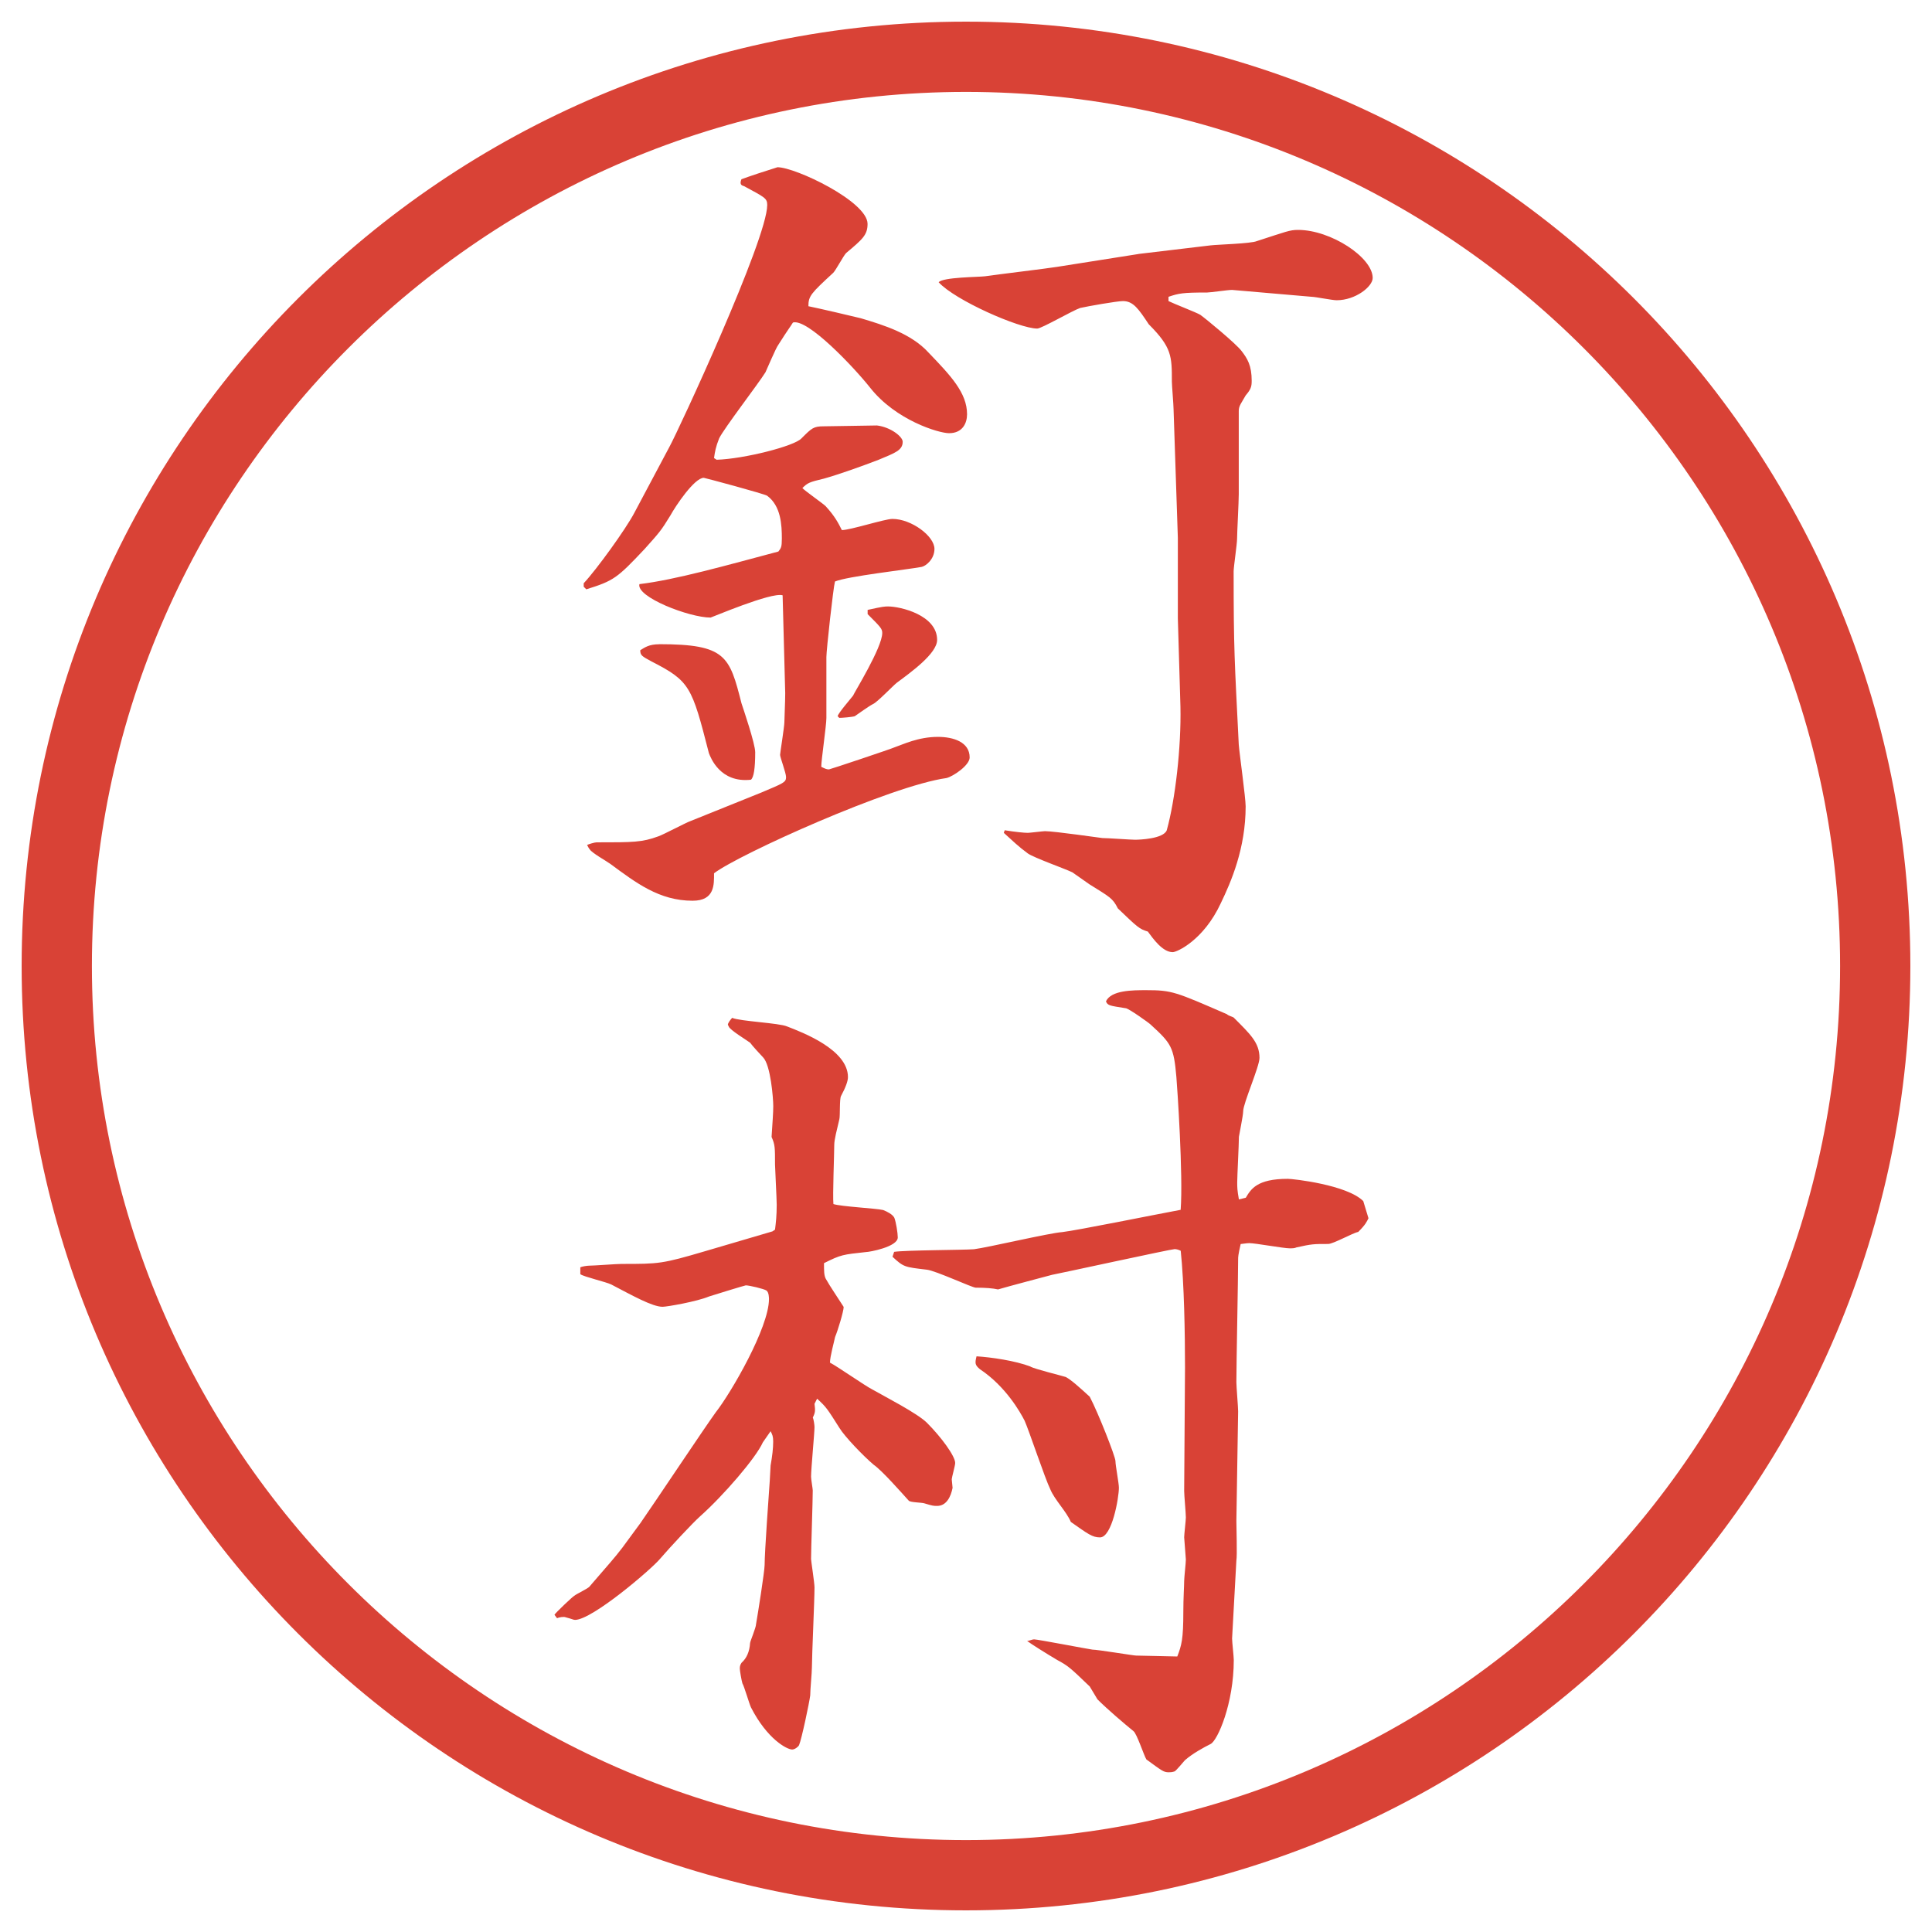 <?xml version="1.0" encoding="UTF-8"?>
<svg xmlns="http://www.w3.org/2000/svg" version="1.1" viewBox="0 0 27.496 27.496">
  <!-- Generator: Adobe Illustrator 28.6.0, SVG Export Plug-In . SVG Version: 1.2.0 Build 709)  -->
  <g>
    <g id="_レイヤー_1" data-name="レイヤー_1">
      <g id="_楕円形_1" data-name="楕円形_1">
        <path d="M13.748,1.308c6.859,0,12.44,5.581,12.44,12.44s-5.581,12.44-12.44,12.44S1.308,20.607,1.308,13.748,6.889,1.308,13.748,1.308M13.748.308C6.325.308.308,6.325.308,13.748s6.017,13.44,13.44,13.44,13.44-6.017,13.44-13.44S21.171.308,13.748.308h0Z" fill="#d94236"/>
      </g>
      <g>
        <path d="M8.307,8.301c.183-.195.598-.769.72-1.001l.5-.94c.122-.22,1.392-2.954,1.392-3.442,0-.098-.037-.11-.33-.269-.049-.012-.061-.037-.037-.098.098-.037.354-.122.513-.171.256,0,1.282.488,1.282.806,0,.159-.073.22-.305.415-.037.037-.146.244-.183.281-.317.293-.354.33-.354.476.122.024.647.146.745.171.33.098.72.22.964.488.317.33.549.574.549.879,0,.122-.061.269-.256.269-.146,0-.757-.183-1.123-.647-.232-.293-.891-.989-1.099-.928-.037.061-.061.085-.208.317-.037.049-.159.342-.183.391-.098.159-.586.793-.659.94-.049.122-.061.195-.073.281l.037.024c.391-.012,1.111-.195,1.208-.305.146-.146.171-.171.317-.171.122,0,.659-.012.757-.012.195.024.366.159.366.232,0,.122-.11.159-.342.256-.22.085-.562.208-.781.269-.208.049-.232.061-.305.134.049.049.293.22.33.256.134.146.183.244.232.342.122,0,.61-.159.72-.159.269,0,.598.244.598.427,0,.146-.122.244-.183.256-.195.037-1.062.134-1.233.208-.024.085-.122.977-.122,1.074v.867c0,.11-.073.598-.073.696.049.024.073.037.11.037.012,0,.891-.293.94-.317.11-.037.33-.146.61-.146.22,0,.452.073.452.293,0,.11-.232.269-.33.293-.793.11-2.954,1.086-3.308,1.355,0,.159.012.391-.305.391-.476,0-.806-.256-1.172-.525-.049-.037-.269-.159-.293-.208-.012-.012-.024-.037-.037-.061.024-.012.11-.037.134-.037.525,0,.647,0,.879-.085.073-.024.391-.195.464-.22l1.001-.403c.317-.134.354-.146.354-.22,0-.061-.085-.281-.085-.317,0-.024.061-.403.061-.464,0-.049.012-.293.012-.415l-.037-1.392c-.159-.049-1.013.317-1.025.317-.305,0-1.062-.293-1.013-.476.513-.061,1.245-.269,1.978-.464.037-.049.049-.061.049-.183,0-.195-.012-.464-.208-.61-.024-.024-.891-.256-.903-.256-.134,0-.403.403-.476.537-.134.22-.159.244-.366.476-.391.415-.439.452-.83.574l-.037-.037v-.049ZM9.381,9.168c.952,0,1.001.171,1.172.842.024.073.195.574.195.696q0,.342-.061.391c-.439.049-.574-.317-.598-.378-.244-.952-.269-1.025-.818-1.306-.134-.073-.159-.085-.159-.159.061-.037.122-.085.269-.085ZM12.348,8.68c.22-.049.244-.049.293-.049.171,0,.696.122.696.476,0,.195-.378.464-.574.61-.061.049-.281.281-.342.305-.049.024-.22.146-.256.171-.037.012-.183.024-.22.024l-.024-.024c.012-.049.183-.244.22-.293.012-.037.415-.684.415-.891,0-.061-.024-.085-.208-.269v-.061ZM16.205,3.614l1.025-.122c.098-.012.573-.024.658-.061.416-.134.465-.159.586-.159.465,0,1.062.391,1.062.684,0,.122-.244.317-.513.317-.062,0-.306-.049-.354-.049l-1.135-.098c-.061,0-.305.037-.354.037-.354,0-.403.012-.55.061v.061c.073.037.391.159.452.195.085.061.5.403.586.513.085.11.146.208.146.427,0,.085-.013.122-.086.208-.061.11-.098.146-.098.22v1.184c0,.11-.024.549-.024.635,0,.073-.049.403-.049.464,0,1.123.013,1.257.073,2.466.012.146.098.757.098.879,0,.598-.207,1.074-.354,1.379-.244.525-.623.696-.684.696-.146,0-.281-.195-.354-.293-.122-.037-.146-.061-.427-.33-.074-.146-.11-.159-.403-.342-.036-.024-.208-.146-.244-.171-.098-.049-.549-.208-.634-.269-.134-.098-.22-.183-.342-.293l.013-.037c.146.024.28.037.329.037.024,0,.22-.024.244-.024.133,0,.805.098.817.098.074,0,.403.024.465.024.061,0,.402-.012.451-.134.122-.439.207-1.184.195-1.758l-.037-1.257v-1.147l-.061-1.831c0-.061-.024-.342-.024-.391,0-.366,0-.488-.329-.818-.146-.22-.221-.33-.367-.33-.085,0-.5.073-.609.098-.11.037-.549.293-.611.293-.256,0-1.171-.403-1.403-.659.061-.073.562-.073.659-.085.159-.024.879-.11,1.025-.134l1.16-.183Z" fill="#d94236"/>
        <path d="M9.125,21.661c.171-.244.903-1.343,1.062-1.562.22-.28.757-1.208.757-1.611,0-.013,0-.098-.037-.122s-.244-.073-.293-.073c-.012,0-.488.146-.525.159-.171.072-.598.146-.659.146-.146,0-.427-.159-.732-.318-.073-.036-.391-.109-.439-.146v-.098c.024-.012.098-.023.122-.023.073,0,.391-.025.464-.025.537,0,.574,0,1.196-.183l.952-.28.037-.025c.012-.098.024-.195.024-.354,0-.086-.024-.525-.024-.574,0-.244,0-.28-.049-.391.012-.195.024-.342.024-.439,0-.109-.037-.586-.146-.695-.024-.024-.159-.171-.183-.207-.049-.037-.293-.184-.305-.232l-.012-.024c0-.024.037-.073.061-.098.11.049.671.073.781.122.22.085.867.33.867.721q0,.085-.098.268c-.024.037-.012.281-.024.33-.037.158-.073.293-.073.366,0,.134-.024.72-.012.843.11.036.61.061.708.085.061.024.134.062.159.11.024.061.049.219.049.28,0,.134-.403.208-.452.208-.33.036-.354.036-.598.158,0,.109,0,.171.024.22.061.11.171.269.256.403,0,.061-.085.342-.122.427-.012.062-.073.28-.073.366.098.049.5.33.598.379.171.098.647.342.781.476.208.208.403.476.403.573,0,.037-.049.208-.049.232,0,.012.012.109.012.122-.024.122-.085.257-.22.257-.049,0-.061,0-.183-.037-.037-.012-.195-.012-.22-.037-.11-.121-.378-.427-.5-.512-.146-.123-.415-.403-.488-.525-.171-.269-.183-.293-.317-.415l-.037.073c.012.098.012.122-.024.195.012.024.024.109.024.135,0,.085-.049.598-.049.707,0,.037.024.172.024.195,0,.159-.024.83-.024.977,0,.025.049.342.049.403,0,.183-.037.977-.037,1.136,0,.085-.024.316-.024.402-.012.098-.122.623-.159.708-.012.024-.061.062-.098.062-.073,0-.354-.146-.586-.599-.024-.049-.098-.306-.122-.342-.012-.036-.037-.183-.037-.208,0-.023,0-.049.024-.085q.11-.098.122-.28c0-.025.085-.221.085-.27.024-.134.122-.756.122-.842,0-.184.061-1.025.073-1.196l.012-.22c.024-.135.037-.244.037-.342,0-.073-.012-.098-.037-.146l-.11.158c-.098.221-.562.758-.891,1.051-.11.098-.439.451-.574.609-.122.146-.964.867-1.208.867-.024,0-.037-.012-.134-.037-.024-.012-.098,0-.122.013l-.037-.049c.012-.024.256-.257.281-.269.024-.024.208-.109.22-.135.305-.354.342-.391.464-.549l.269-.366ZM12.726,17.816c.171-.025.977-.025,1.135-.037.195-.024,1.075-.232,1.257-.244.208-.024,1.294-.244,1.685-.317.037-.488-.049-1.758-.061-1.892-.037-.428-.074-.477-.367-.745-.023-.024-.316-.232-.354-.232-.232-.037-.256-.037-.281-.098.074-.159.379-.159.574-.159.366,0,.415.024,1.147.342.024.024.085.037.098.049.231.232.366.354.366.573,0,.123-.232.647-.232.758,0,.061-.061.354-.061.365,0,.11-.024.562-.024.647,0,.073,0,.11.024.244l.098-.024c.073-.122.158-.269.598-.269.074,0,.843.085,1.074.317l.074.244c-.025.049-.037.086-.146.195-.074.012-.354.171-.428.171-.207,0-.232,0-.451.049-.025.013-.062.013-.098.013-.086,0-.488-.074-.574-.074-.037,0-.109.013-.122.013-.036.159-.036.183-.036.22,0,.269-.025,1.489-.025,1.746,0,.061.025.354.025.414l-.025,1.562c0,.098.013.488,0,.562l-.061,1.11c0,.049.024.257.024.306,0,.622-.231,1.146-.329,1.195s-.257.135-.367.232c-.023.024-.121.146-.146.158-.036.013-.061.013-.085.013-.073,0-.098-.024-.317-.183-.037-.062-.135-.367-.184-.403-.121-.098-.378-.317-.512-.452l-.11-.183c-.28-.269-.306-.293-.464-.378-.146-.086-.378-.232-.427-.27.025,0,.074-.023.098-.023.049,0,.745.134.83.146.074,0,.586.085.623.085.086,0,.5.013.586.013.061-.159.086-.244.086-.635,0-.195.012-.367.012-.439,0-.049.024-.257.024-.306,0-.013-.024-.306-.024-.317,0-.037.024-.244.024-.281,0-.061-.024-.316-.024-.378l.012-1.758c0-.476-.012-1.196-.061-1.66-.024-.013-.061-.024-.086-.024-.049,0-1.672.354-1.745.366-.049.013-.647.171-.769.208q-.11-.025-.318-.025c-.049,0-.574-.244-.696-.256-.317-.037-.33-.037-.488-.184l.024-.072ZM14.667,19.451c.074.037.427.123.5.146.073.037.195.146.342.281.122.232.366.854.366.916,0,.061.049.316.049.378,0,.146-.098.708-.269.708-.11,0-.171-.049-.415-.22-.061-.146-.232-.317-.292-.464-.073-.146-.305-.842-.366-.977-.062-.122-.269-.488-.635-.732-.073-.061-.073-.086-.049-.184.208.013.55.062.769.146Z" fill="#d94236"/>
      </g>
    </g>
  </g>
</svg>